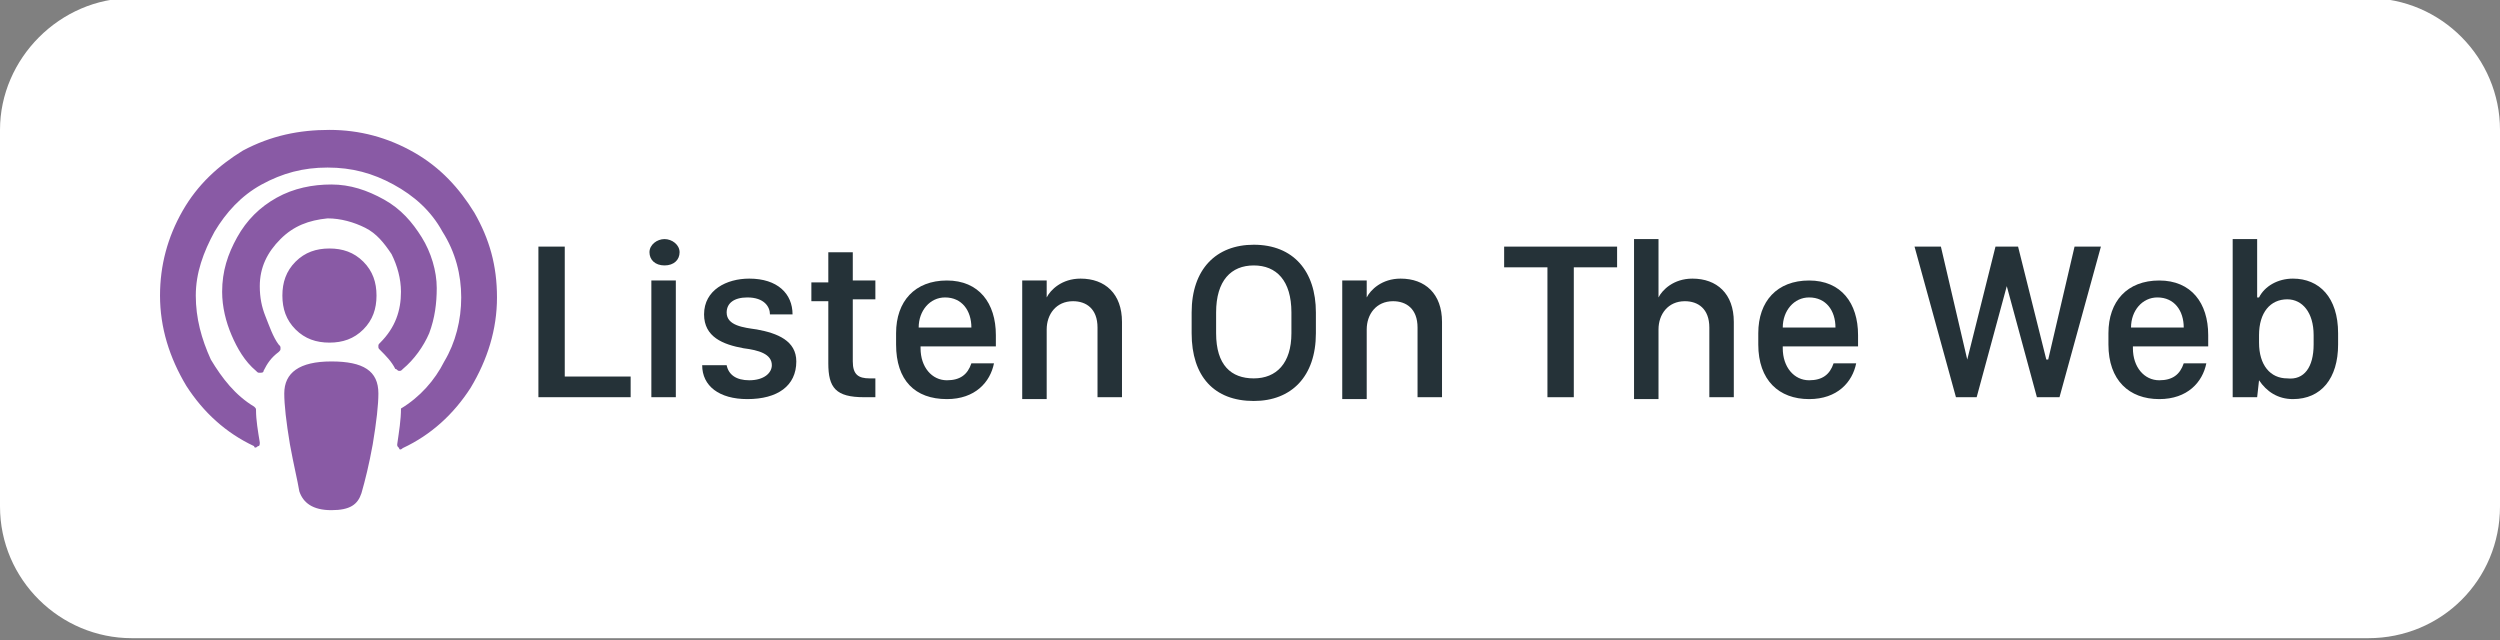 <?xml version="1.0" encoding="utf-8"?>
<!-- Generator: Adobe Illustrator 23.1.0, SVG Export Plug-In . SVG Version: 6.00 Build 0)  -->
<svg version="1.1" id="Icon" xmlns="http://www.w3.org/2000/svg" xmlns:xlink="http://www.w3.org/1999/xlink" x="0px" y="0px"
	 viewBox="0 0 132.8 34" style="enable-background:new 0 0 132.8 34;" xml:space="preserve">
<rect x="0" y="0" width="132.8" height="34" fill="#808080" stroke="none"/>
<style type="text/css">
	.st0{fill:#FFFFFF;}
	.st1{fill:#895AA5;}
	.st2{fill:#253238;}
</style>
<g>
	<g>
		<g>
			<path class="st0" d="M132.8,26.9c0,3.9-3.1,7-7,7H7c-3.8,0-7-3.1-7-7v-20c0-3.8,3.2-7,7-7h118.8c3.9,0,7,3.2,7,7V26.9z"/>
		</g>
	</g>
</g>
<g>
	<path class="st1" d="M17.5,6.9c1.6,0,3.1,0.4,4.5,1.2c1.4,0.8,2.4,1.9,3.2,3.2c0.8,1.4,1.2,2.8,1.2,4.5c0,1.7-0.5,3.3-1.4,4.8
		c-0.9,1.4-2.1,2.5-3.6,3.2c-0.1,0.1-0.2,0.1-0.2,0c-0.1-0.1-0.1-0.1-0.1-0.2c0.1-0.7,0.2-1.3,0.2-1.9c1-0.6,1.8-1.5,2.3-2.5
		c0.6-1,0.9-2.2,0.9-3.4s-0.3-2.4-1-3.5c-0.6-1.1-1.5-1.9-2.6-2.5c-1.1-0.6-2.2-0.9-3.5-0.9S15,9.2,13.9,9.8
		c-1.1,0.6-1.9,1.5-2.5,2.5c-0.6,1.1-1,2.2-1,3.4c0,1.2,0.3,2.3,0.8,3.4c0.6,1,1.3,1.9,2.3,2.5c0.1,0.1,0.1,0.1,0.1,0.2
		c0,0.5,0.1,1.1,0.2,1.7c0,0.1,0,0.2-0.1,0.2c-0.1,0.1-0.2,0.1-0.2,0c-1.5-0.7-2.7-1.8-3.6-3.2C9,19,8.5,17.4,8.5,15.7
		c0-1.6,0.4-3.1,1.2-4.5s1.9-2.4,3.2-3.2C14.4,7.2,15.9,6.9,17.5,6.9z M14.8,18.3c0.1,0.1,0.1,0.1,0.1,0.2c0,0.1,0,0.1-0.1,0.2
		c-0.4,0.3-0.6,0.6-0.8,1c0,0.1-0.1,0.1-0.2,0.1c-0.1,0-0.1,0-0.2-0.1c-0.6-0.5-1-1.2-1.3-1.9c-0.3-0.7-0.5-1.5-0.5-2.3
		c0-1.1,0.3-2,0.8-2.9c0.5-0.9,1.2-1.6,2.1-2.1s1.9-0.7,2.9-0.7s1.9,0.3,2.8,0.8c0.9,0.5,1.5,1.2,2,2s0.8,1.8,0.8,2.7
		c0,0.8-0.1,1.6-0.4,2.4c-0.3,0.7-0.8,1.4-1.4,1.9c-0.1,0.1-0.1,0.1-0.2,0.1c-0.1,0-0.1-0.1-0.2-0.1c-0.2-0.4-0.5-0.7-0.8-1
		c-0.1-0.1-0.1-0.1-0.1-0.2c0-0.1,0-0.1,0.1-0.2c0.8-0.8,1.1-1.7,1.1-2.7c0-0.7-0.2-1.4-0.5-2c-0.4-0.6-0.8-1.1-1.4-1.4
		c-0.6-0.3-1.3-0.5-2-0.5c-1,0.1-1.8,0.4-2.5,1.1s-1.1,1.5-1.1,2.5c0,0.6,0.1,1.1,0.3,1.6S14.5,17.9,14.8,18.3z M17.5,13.2
		c0.7,0,1.3,0.2,1.8,0.7S20,15,20,15.7c0,0.7-0.2,1.3-0.7,1.8c-0.5,0.5-1.1,0.7-1.8,0.7c-0.7,0-1.3-0.2-1.8-0.7
		C15.2,17,15,16.4,15,15.7c0-0.7,0.2-1.3,0.7-1.8S16.8,13.2,17.5,13.2z M19.2,26.2c0.2-0.7,0.4-1.5,0.6-2.6c0.2-1.2,0.3-2.1,0.3-2.7
		c0-1.2-0.8-1.7-2.5-1.7s-2.5,0.6-2.5,1.7c0,0.6,0.1,1.5,0.3,2.7c0.2,1.1,0.4,1.9,0.5,2.5c0.2,0.6,0.7,1,1.7,1S19,26.8,19.2,26.2z"
		/>
</g>
<g>
	<path class="st2" d="M33.5,21.1h-4.9v-8H30V20h3.5V21.1z"/>
	<path class="st2" d="M35.3,12.7c0.4,0,0.8,0.3,0.8,0.7s-0.3,0.7-0.8,0.7s-0.8-0.3-0.8-0.7S34.9,12.7,35.3,12.7z M34.6,14.9h1.3v6.2
		h-1.3V14.9z"/>
	<path class="st2" d="M39.8,14.8c1.5,0,2.3,0.8,2.3,1.9h-1.2c0-0.4-0.3-0.9-1.2-0.9c-0.7,0-1.1,0.3-1.1,0.8c0,0.7,0.9,0.8,1.6,0.9
		c1.1,0.2,2.1,0.6,2.1,1.7c0,1.3-1,2-2.6,2c-1.5,0-2.4-0.7-2.4-1.8h1.3c0.1,0.5,0.5,0.8,1.2,0.8c0.8,0,1.2-0.4,1.2-0.8
		c0-0.6-0.7-0.8-1.5-0.9c-1.1-0.2-2.1-0.6-2.1-1.8C37.4,15.4,38.6,14.8,39.8,14.8z"/>
	<path class="st2" d="M44,13.4h1.3v1.5h1.2v1h-1.2v3.3c0,0.7,0.3,0.9,0.9,0.9c0.1,0,0.2,0,0.3,0v1c-0.1,0-0.4,0-0.6,0
		c-1.5,0-1.9-0.5-1.9-1.8V16h-0.9v-1H44V13.4z"/>
	<path class="st2" d="M47.6,18.3v-0.6c0-1.7,1-2.8,2.7-2.8c1.7,0,2.6,1.2,2.6,2.9v0.6h-4v0.1c0,1,0.6,1.7,1.4,1.7
		c0.7,0,1.1-0.3,1.3-0.9h1.2c-0.2,1-1,1.9-2.5,1.9C48.6,21.2,47.6,20.2,47.6,18.3z M51.6,17.4L51.6,17.4c0-0.9-0.5-1.6-1.4-1.6
		c-0.8,0-1.4,0.7-1.4,1.6v0H51.6z"/>
	<path class="st2" d="M54.3,14.9h1.3v0.9h0c0.2-0.4,0.8-1,1.8-1c1.3,0,2.2,0.8,2.2,2.3v4h-1.3v-3.7c0-1-0.6-1.4-1.3-1.4
		c-0.9,0-1.4,0.7-1.4,1.5v3.7h-1.3V14.9z"/>
	<path class="st2" d="M63.3,16.6c0-2.3,1.3-3.6,3.3-3.6c2.1,0,3.3,1.4,3.3,3.6v1.1c0,2.3-1.3,3.6-3.3,3.6c-2.1,0-3.3-1.3-3.3-3.6
		V16.6z M64.6,17.7c0,1.7,0.8,2.4,2,2.4s2-0.8,2-2.4v-1.1c0-1.7-0.8-2.5-2-2.5s-2,0.8-2,2.5V17.7z"/>
	<path class="st2" d="M71.3,14.9h1.3v0.9h0c0.2-0.4,0.8-1,1.8-1c1.3,0,2.2,0.8,2.2,2.3v4h-1.3v-3.7c0-1-0.6-1.4-1.3-1.4
		c-0.9,0-1.4,0.7-1.4,1.5v3.7h-1.3V14.9z"/>
	<path class="st2" d="M82.2,21.1v-6.9h-2.3v-1.1h6v1.1h-2.3v6.9H82.2z"/>
	<path class="st2" d="M86.8,12.7h1.3v3.1h0c0.2-0.4,0.8-1,1.8-1c1.3,0,2.2,0.8,2.2,2.3v4h-1.3v-3.7c0-1-0.6-1.4-1.3-1.4
		c-0.9,0-1.4,0.7-1.4,1.5v3.7h-1.3V12.7z"/>
	<path class="st2" d="M93.4,18.3v-0.6c0-1.7,1-2.8,2.7-2.8c1.7,0,2.6,1.2,2.6,2.9v0.6h-4v0.1c0,1,0.6,1.7,1.4,1.7
		c0.7,0,1.1-0.3,1.3-0.9h1.2c-0.2,1-1,1.9-2.5,1.9C94.5,21.2,93.4,20.2,93.4,18.3z M97.5,17.4L97.5,17.4c0-0.9-0.5-1.6-1.4-1.6
		c-0.8,0-1.4,0.7-1.4,1.6v0H97.5z"/>
	<path class="st2" d="M103.9,21.1l-2.2-8h1.4l1.4,6h0l1.5-6h1.2l1.5,6h0.1l1.4-6h1.4l-2.2,8h-1.2l-1.6-5.9h0l-1.6,5.9H103.9z"/>
	<path class="st2" d="M112,18.3v-0.6c0-1.7,1-2.8,2.7-2.8c1.7,0,2.6,1.2,2.6,2.9v0.6h-4v0.1c0,1,0.6,1.7,1.4,1.7
		c0.7,0,1.1-0.3,1.3-0.9h1.2c-0.2,1-1,1.9-2.5,1.9C113.1,21.2,112,20.2,112,18.3z M116,17.4L116,17.4c0-0.9-0.5-1.6-1.4-1.6
		c-0.8,0-1.4,0.7-1.4,1.6v0H116z"/>
	<path class="st2" d="M120,20.2L120,20.2l-0.1,0.9h-1.3v-8.4h1.3v3.1h0.1c0.3-0.6,1-1,1.8-1c1.4,0,2.4,1,2.4,2.9v0.6
		c0,1.8-0.9,2.9-2.4,2.9C121,21.2,120.4,20.8,120,20.2z M122.9,18.3v-0.5c0-1.2-0.6-1.9-1.4-1.9c-0.9,0-1.5,0.7-1.5,1.9v0.4
		c0,1.2,0.6,1.9,1.5,1.9C122.4,20.2,122.9,19.5,122.9,18.3z"/>
</g>
</svg>
